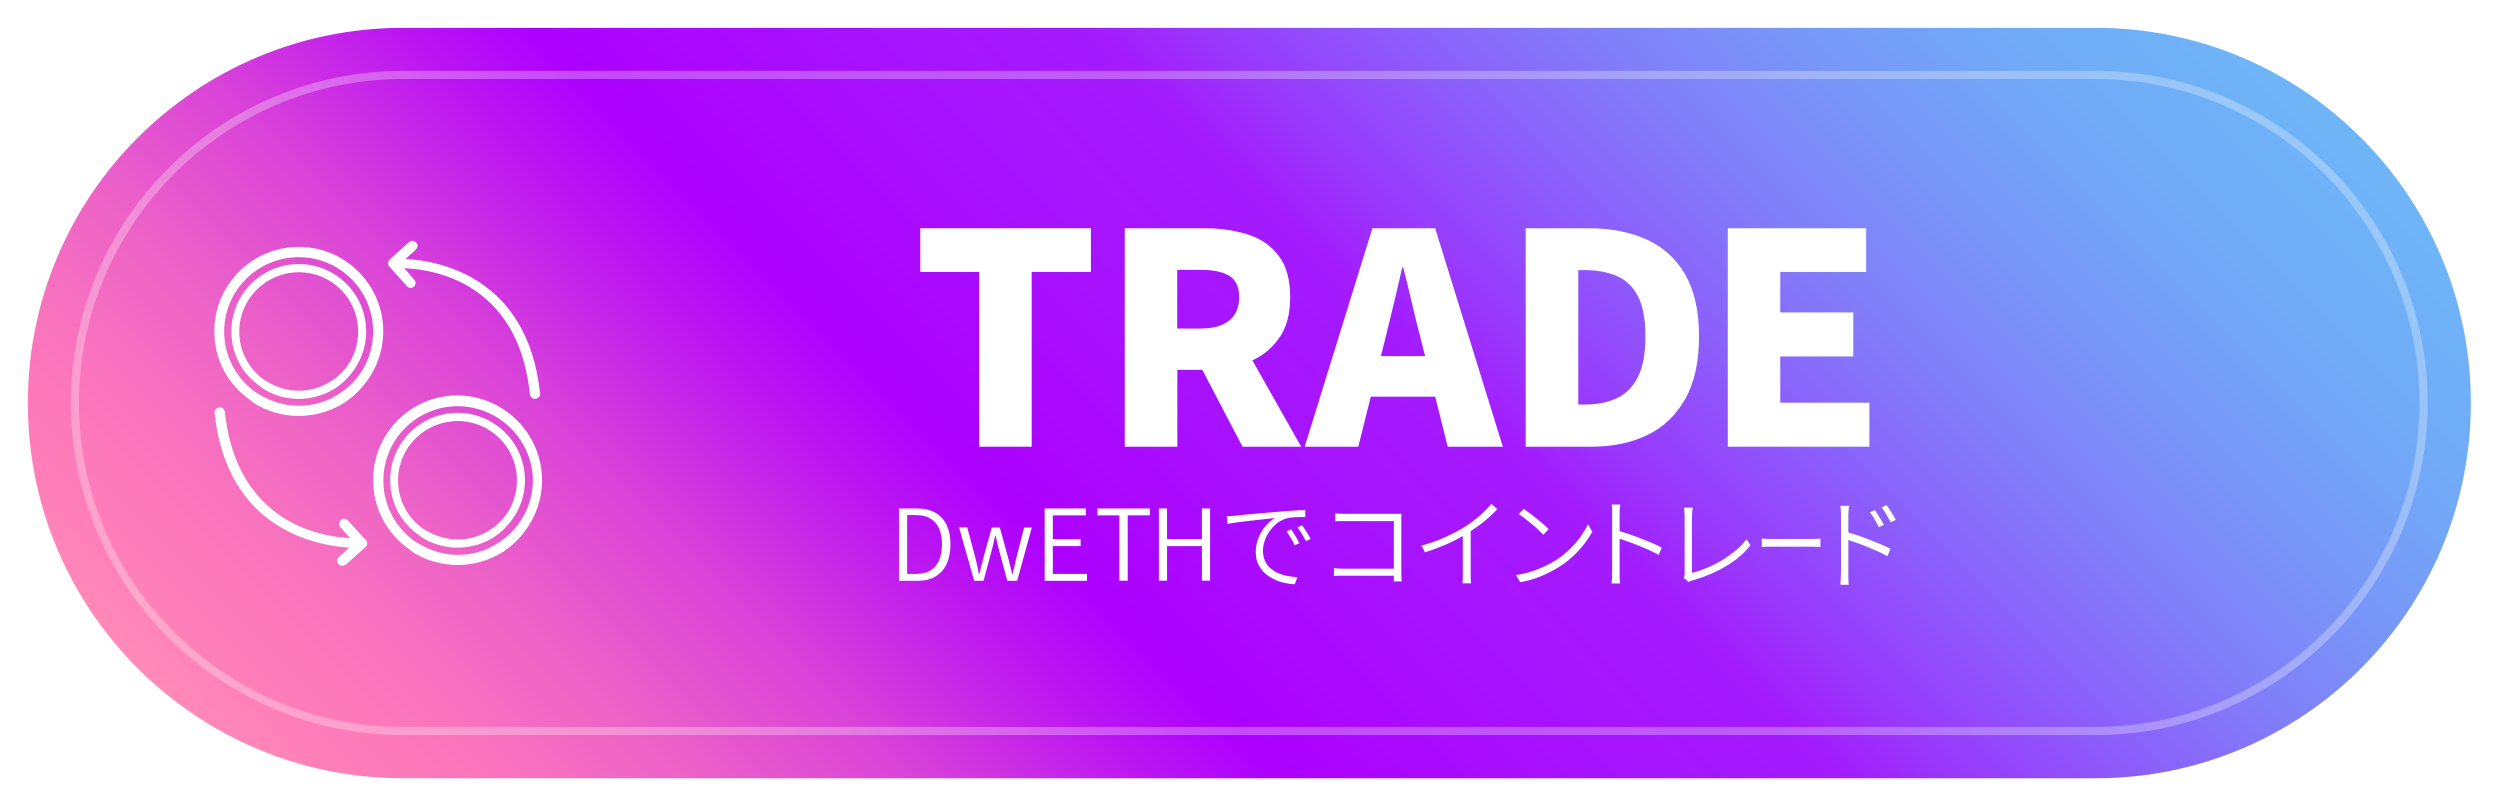 <svg width="307" height="99" viewBox="0 0 307 99" fill="none" xmlns="http://www.w3.org/2000/svg">
<g filter="url(#filter0_d_271_3)">
<path d="M255.934 2H48.066C22.624 2 2 22.624 2 48.066V48.083C2 73.525 22.624 94.149 48.066 94.149H255.934C281.376 94.149 302 73.525 302 48.083V48.066C302 22.624 281.376 2 255.934 2Z" fill="url(#paint0_linear_271_3)"/>
</g>
<g opacity="0.29" filter="url(#filter1_d_271_3)">
<path d="M48.066 88.348C25.847 88.348 7.784 70.268 7.784 48.066C7.784 25.864 25.847 7.784 48.066 7.784H255.917C278.136 7.784 296.198 25.864 296.198 48.066C296.198 70.268 278.118 88.348 255.917 88.348H48.066Z" stroke="white" stroke-miterlimit="10"/>
</g>
<path d="M36.705 51.079C34.696 51.079 32.739 50.508 31.112 49.451C31.112 49.451 31.042 49.451 31.042 49.382L30.973 49.313C30.713 49.122 30.471 48.932 30.211 48.741C27.752 46.854 26.314 43.892 26.314 40.688C26.314 34.956 30.973 30.315 36.688 30.315C42.403 30.315 47.062 34.974 47.062 40.688C47.062 43.84 45.607 46.784 43.165 48.811C42.905 49.001 42.663 49.192 42.403 49.382C42.334 49.451 42.282 49.451 42.212 49.503C40.584 50.508 38.628 51.079 36.671 51.079H36.705ZM36.705 31.579C31.666 31.579 27.527 35.666 27.527 40.706C27.527 43.529 28.791 46.109 30.99 47.875C31.181 48.066 31.423 48.187 31.614 48.308L31.735 48.378C33.242 49.313 34.939 49.832 36.705 49.832C38.472 49.832 40.169 49.33 41.606 48.378L41.727 48.308C41.987 48.118 42.16 47.997 42.42 47.806C44.568 46.109 45.815 43.529 45.815 40.706C45.815 35.666 41.727 31.579 36.688 31.579H36.705Z" fill="white"/>
<path d="M65.696 49.001C65.384 49.001 65.124 48.741 65.072 48.43C63.375 32.012 48.897 32.895 48.343 32.947C48.083 32.947 47.841 32.826 47.72 32.566C47.598 32.307 47.65 32.064 47.841 31.874L50.231 29.726C50.49 29.466 50.854 29.536 51.114 29.795C51.374 30.055 51.304 30.419 51.045 30.679L49.78 31.804C53.989 31.995 64.812 34.073 66.319 48.291C66.388 48.603 66.129 48.914 65.748 48.984H65.678L65.696 49.001Z" fill="white"/>
<path d="M50.421 35.355C50.231 35.355 50.109 35.285 49.988 35.164L47.841 32.774C47.581 32.514 47.65 32.151 47.91 31.891C48.17 31.631 48.533 31.7 48.793 31.96L50.871 34.35C51.131 34.61 51.062 34.974 50.802 35.233C50.681 35.303 50.542 35.355 50.421 35.355Z" fill="white"/>
<path d="M41.987 69.454C41.797 69.454 41.676 69.384 41.554 69.263C41.295 69.003 41.364 68.64 41.624 68.38L42.888 67.254C38.731 66.994 27.856 64.934 26.349 50.715C26.28 50.404 26.54 50.092 26.921 50.023C27.232 49.953 27.544 50.213 27.613 50.594C29.38 66.942 43.84 66.129 44.412 66.077C44.672 66.077 44.914 66.198 45.035 66.458C45.157 66.717 45.105 66.96 44.914 67.15L42.524 69.298C42.334 69.419 42.143 69.488 42.022 69.488L41.987 69.454Z" fill="white"/>
<path d="M44.377 67.323C44.187 67.323 44.066 67.254 43.944 67.133L41.797 64.743C41.537 64.483 41.606 64.12 41.866 63.86C42.126 63.6 42.489 63.669 42.749 63.929L44.897 66.319C45.157 66.579 45.087 66.942 44.828 67.202C44.706 67.272 44.568 67.323 44.395 67.323H44.377Z" fill="white"/>
<path d="M56.205 69.384C54.197 69.384 52.24 68.813 50.612 67.757C50.612 67.757 50.542 67.757 50.542 67.687L50.473 67.618C50.213 67.427 49.971 67.237 49.711 67.046C47.252 65.09 45.815 62.145 45.815 58.924C45.815 53.192 50.473 48.551 56.188 48.551C61.92 48.62 66.562 53.261 66.562 58.994C66.562 62.145 65.107 65.09 62.665 67.116C62.405 67.306 62.163 67.497 61.903 67.687C61.834 67.757 61.782 67.757 61.712 67.808C60.085 68.813 58.197 69.384 56.171 69.384H56.205ZM56.205 49.884C51.166 49.884 47.079 53.971 47.079 59.011C47.079 61.834 48.343 64.414 50.542 66.181C50.733 66.371 50.975 66.492 51.166 66.614L51.287 66.683C52.794 67.618 54.491 68.138 56.257 68.138C58.024 68.138 59.721 67.635 61.158 66.683L61.28 66.614C61.539 66.423 61.712 66.302 61.972 66.111C64.172 64.345 65.436 61.764 65.436 58.942C65.367 53.971 61.228 49.884 56.188 49.884H56.205Z" fill="white"/>
<path d="M56.205 67.254C54.595 67.254 53.036 66.804 51.737 65.955C51.737 65.955 51.685 65.955 51.685 65.903L51.633 65.852C51.426 65.696 51.235 65.557 51.027 65.401C49.07 63.895 47.91 61.539 47.91 58.976C47.91 54.404 51.616 50.698 56.188 50.698C60.76 50.698 64.466 54.404 64.466 58.976C64.466 61.487 63.306 63.843 61.349 65.453C61.141 65.609 60.95 65.748 60.743 65.903C60.691 65.955 60.639 65.955 60.587 66.007C59.288 66.804 57.729 67.254 56.171 67.254H56.205ZM56.205 51.703C52.188 51.703 48.88 54.959 48.88 58.976C48.88 61.228 49.884 63.288 51.633 64.691C51.789 64.847 51.98 64.934 52.136 65.038L52.24 65.09C53.452 65.834 54.803 66.25 56.205 66.25C57.608 66.25 58.959 65.852 60.119 65.09L60.223 65.038C60.431 64.882 60.569 64.795 60.777 64.639C62.492 63.288 63.479 61.228 63.479 58.976C63.479 54.959 60.223 51.703 56.205 51.703Z" fill="white"/>
<path d="M36.705 48.984C35.095 48.984 33.536 48.533 32.237 47.685C32.237 47.685 32.185 47.685 32.185 47.633L32.133 47.581C31.925 47.425 31.735 47.287 31.527 47.131C29.57 45.624 28.41 43.269 28.41 40.706C28.41 36.134 32.116 32.428 36.688 32.428C41.26 32.428 44.966 36.134 44.966 40.706C44.966 43.217 43.806 45.572 41.849 47.183C41.641 47.339 41.45 47.477 41.243 47.633C41.191 47.685 41.139 47.685 41.087 47.737C39.788 48.534 38.229 48.984 36.671 48.984H36.705ZM36.705 33.432C32.688 33.432 29.38 36.688 29.38 40.706C29.38 42.957 30.384 45.018 32.133 46.421C32.289 46.577 32.48 46.663 32.636 46.767L32.739 46.819C33.952 47.564 35.303 47.979 36.705 47.979C38.108 47.979 39.459 47.581 40.619 46.819L40.723 46.767C40.931 46.611 41.069 46.525 41.277 46.369C42.992 45.018 43.979 42.957 43.979 40.706C43.979 36.688 40.723 33.432 36.705 33.432Z" fill="white"/>
<g filter="url(#filter2_d_271_3)">
<path d="M118.827 53.435V31.977H111.588V26.609H132.543V31.977H125.27V53.435H118.827Z" fill="white"/>
<path d="M136.7 53.435V26.609H146.536C148.458 26.609 150.208 26.869 151.801 27.371C153.394 27.873 154.658 28.739 155.593 29.986C156.546 31.215 157.014 32.913 157.014 35.078C157.014 37.242 156.546 38.87 155.593 40.186C154.641 41.502 153.377 42.472 151.801 43.078C150.225 43.684 148.458 43.996 146.536 43.996H143.159V53.435H136.717H136.7ZM143.142 38.922H146.017C147.558 38.922 148.718 38.593 149.532 37.935C150.346 37.277 150.744 36.324 150.744 35.078C150.744 33.831 150.346 32.93 149.532 32.445C148.718 31.96 147.558 31.718 146.017 31.718H143.142V38.922ZM151.16 53.435L145.359 42.351L149.723 38.143L158.364 53.435H151.16Z" fill="white"/>
<path d="M158.797 53.435L167.11 26.609H174.816L183.129 53.435H176.358L173.015 40.048C172.652 38.697 172.305 37.277 171.959 35.77C171.613 34.264 171.249 32.826 170.903 31.458H170.764C170.452 32.843 170.123 34.298 169.76 35.788C169.396 37.294 169.05 38.714 168.721 40.048L165.378 53.435H158.832H158.797ZM164.443 47.287V42.316H177.397V47.287H164.443Z" fill="white"/>
<path d="M185.935 53.435V26.609H193.641C196.377 26.609 198.767 27.076 200.794 27.994C202.82 28.912 204.396 30.35 205.521 32.289C206.647 34.229 207.219 36.757 207.219 39.892C207.219 43.026 206.664 45.538 205.539 47.546C204.413 49.555 202.872 51.027 200.897 51.997C198.923 52.95 196.62 53.435 194.005 53.435H185.935ZM192.394 48.257H193.26C194.698 48.257 195.979 47.997 197.087 47.495C198.196 46.992 199.079 46.126 199.702 44.897C200.326 43.667 200.638 42.005 200.638 39.892C200.638 37.779 200.326 36.099 199.702 34.922C199.079 33.744 198.213 32.93 197.087 32.462C195.979 31.995 194.698 31.752 193.26 31.752H192.394V48.239V48.257Z" fill="white"/>
<path d="M210.751 53.435V26.609H227.74V31.977H217.194V36.948H226.164V42.351H217.194V48.031H228.139V53.435H210.751Z" fill="white"/>
</g>
<path d="M110.393 71.307V62.44H112.576C113.493 62.44 114.255 62.613 114.862 62.959C115.468 63.306 115.935 63.808 116.247 64.466C116.559 65.124 116.715 65.921 116.715 66.839C116.715 67.757 116.559 68.57 116.247 69.246C115.935 69.921 115.485 70.424 114.879 70.787C114.273 71.151 113.528 71.324 112.627 71.324H110.393V71.307ZM111.398 70.475H112.489C113.216 70.475 113.805 70.337 114.273 70.043C114.74 69.748 115.104 69.332 115.329 68.796C115.554 68.259 115.675 67.601 115.675 66.839C115.675 66.077 115.554 65.436 115.329 64.916C115.087 64.38 114.74 63.981 114.273 63.687C113.805 63.41 113.199 63.254 112.489 63.254H111.398V70.475Z" fill="white"/>
<path d="M119.624 71.307L117.771 64.76H118.775L119.814 68.657C119.884 68.969 119.953 69.281 120.022 69.575C120.092 69.869 120.144 70.164 120.195 70.475H120.265C120.351 70.164 120.421 69.869 120.49 69.575C120.559 69.281 120.628 68.986 120.715 68.674L121.789 64.778H122.776L123.85 68.674C123.936 68.986 124.005 69.298 124.075 69.592C124.144 69.887 124.231 70.181 124.3 70.493H124.352C124.421 70.181 124.49 69.887 124.56 69.592C124.629 69.298 124.698 69.003 124.767 68.674L125.755 64.778H126.707L124.906 71.324H123.694L122.707 67.67C122.62 67.358 122.551 67.046 122.481 66.735C122.412 66.423 122.326 66.111 122.256 65.782H122.204C122.135 66.111 122.066 66.44 121.997 66.752C121.927 67.064 121.841 67.376 121.754 67.687L120.784 71.324H119.641L119.624 71.307Z" fill="white"/>
<path d="M128.283 71.307V62.44H133.34V63.288H129.287V66.215H132.699V67.064H129.287V70.475H133.478V71.324H128.283V71.307Z" fill="white"/>
<path d="M137.462 71.307V63.288H134.76V62.44H141.202V63.288H138.483V71.307H137.462Z" fill="white"/>
<path d="M142.311 71.307V62.44H143.315V66.198H147.593V62.44H148.597V71.307H147.593V67.064H143.315V71.307H142.311Z" fill="white"/>
<path d="M150.675 63.392C150.918 63.392 151.125 63.375 151.299 63.358C151.472 63.358 151.628 63.34 151.732 63.323C151.922 63.306 152.199 63.271 152.563 63.236C152.927 63.202 153.359 63.15 153.827 63.115C154.312 63.063 154.832 63.011 155.386 62.977C155.94 62.925 156.494 62.873 157.048 62.838C157.498 62.803 157.914 62.769 158.312 62.734C158.693 62.7 159.057 62.682 159.403 62.665C159.75 62.648 160.044 62.63 160.287 62.63V63.496C160.062 63.496 159.802 63.496 159.507 63.496C159.213 63.496 158.936 63.531 158.641 63.548C158.364 63.583 158.122 63.617 157.914 63.687C157.464 63.825 157.066 64.05 156.719 64.345C156.373 64.639 156.078 64.968 155.836 65.332C155.593 65.696 155.403 66.077 155.282 66.475C155.161 66.873 155.091 67.254 155.091 67.601C155.091 68.085 155.178 68.501 155.334 68.865C155.49 69.228 155.732 69.54 156.009 69.783C156.304 70.025 156.615 70.233 156.979 70.389C157.343 70.545 157.724 70.666 158.122 70.735C158.52 70.805 158.919 70.856 159.317 70.874L159.005 71.74C158.572 71.74 158.122 71.67 157.672 71.567C157.221 71.463 156.788 71.307 156.373 71.099C155.957 70.891 155.593 70.631 155.264 70.337C154.935 70.025 154.693 69.662 154.485 69.246C154.295 68.83 154.208 68.345 154.208 67.791C154.208 67.15 154.329 66.562 154.554 66.007C154.78 65.453 155.074 64.986 155.438 64.57C155.801 64.154 156.165 63.843 156.563 63.617C156.304 63.652 155.974 63.687 155.576 63.721C155.178 63.756 154.762 63.808 154.312 63.86C153.862 63.912 153.411 63.964 152.961 64.016C152.511 64.068 152.095 64.12 151.697 64.172C151.316 64.224 150.987 64.276 150.744 64.328L150.641 63.375L150.675 63.392ZM158.555 65.02C158.659 65.141 158.763 65.315 158.884 65.505C159.005 65.696 159.126 65.903 159.248 66.111C159.369 66.319 159.473 66.527 159.559 66.7L158.988 66.96C158.849 66.665 158.693 66.371 158.52 66.077C158.347 65.782 158.174 65.505 158.001 65.245L158.555 65.003V65.02ZM159.888 64.501C159.992 64.622 160.096 64.795 160.235 64.986C160.356 65.176 160.494 65.384 160.616 65.592C160.737 65.8 160.858 65.99 160.945 66.181L160.373 66.458C160.235 66.181 160.062 65.886 159.888 65.592C159.715 65.297 159.525 65.02 159.334 64.76L159.888 64.501Z" fill="white"/>
<path d="M163.802 69.765C163.941 69.765 164.149 69.8 164.391 69.817C164.634 69.817 164.876 69.835 165.118 69.835H171.613V70.701H165.136C164.893 70.701 164.651 70.701 164.408 70.701C164.166 70.701 163.958 70.718 163.802 70.735V69.748V69.765ZM163.958 63.046C164.149 63.046 164.374 63.081 164.616 63.081C164.859 63.081 165.066 63.098 165.257 63.098H171.665C171.82 63.098 171.959 63.098 172.098 63.098C172.098 63.219 172.098 63.375 172.08 63.548C172.08 63.721 172.08 63.86 172.08 63.998V70.268C172.08 70.493 172.08 70.701 172.098 70.943C172.098 71.168 172.115 71.324 172.132 71.393H171.162C171.162 71.393 171.162 71.186 171.162 70.995C171.162 70.805 171.162 70.597 171.162 70.371V63.998H165.274C165.049 63.998 164.824 63.998 164.564 63.998C164.304 63.998 164.114 63.998 163.975 64.016V63.063L163.958 63.046Z" fill="white"/>
<path d="M174.557 66.995C175.596 66.718 176.583 66.371 177.483 65.956C178.401 65.54 179.181 65.124 179.856 64.709C180.289 64.449 180.687 64.154 181.086 63.843C181.484 63.531 181.848 63.219 182.211 62.873C182.558 62.544 182.869 62.197 183.146 61.868L183.874 62.526C183.527 62.89 183.164 63.236 182.783 63.583C182.402 63.929 181.986 64.258 181.553 64.57C181.12 64.882 180.67 65.194 180.202 65.505C179.752 65.765 179.25 66.042 178.696 66.337C178.142 66.614 177.553 66.891 176.912 67.133C176.289 67.393 175.648 67.618 174.99 67.826L174.557 66.995ZM179.683 65.159L180.601 64.864V70.406C180.601 70.545 180.601 70.701 180.601 70.874C180.601 71.047 180.601 71.186 180.618 71.324C180.618 71.463 180.635 71.567 180.653 71.636H179.579C179.579 71.636 179.614 71.463 179.614 71.324C179.614 71.186 179.614 71.03 179.631 70.874C179.648 70.718 179.631 70.545 179.631 70.406V65.159H179.683Z" fill="white"/>
<path d="M186.16 70.614C186.887 70.51 187.528 70.354 188.117 70.164C188.706 69.973 189.242 69.748 189.727 69.523C190.212 69.281 190.645 69.055 191.026 68.813C191.632 68.432 192.204 67.982 192.723 67.479C193.243 66.977 193.693 66.458 194.074 65.921C194.455 65.384 194.767 64.882 195.009 64.379L195.529 65.297C195.269 65.782 194.923 66.302 194.542 66.804C194.161 67.306 193.693 67.808 193.191 68.276C192.689 68.744 192.135 69.177 191.528 69.575C191.13 69.835 190.68 70.077 190.195 70.32C189.71 70.562 189.19 70.787 188.619 70.995C188.047 71.203 187.407 71.359 186.697 71.497L186.142 70.614H186.16ZM187.112 62.492C187.32 62.63 187.563 62.821 187.857 63.029C188.134 63.236 188.428 63.462 188.723 63.704C189.017 63.947 189.294 64.172 189.554 64.397C189.814 64.622 190.022 64.812 190.178 64.986L189.52 65.661C189.364 65.505 189.173 65.315 188.931 65.09C188.688 64.864 188.428 64.622 188.134 64.379C187.84 64.137 187.563 63.912 187.268 63.687C186.991 63.462 186.731 63.288 186.506 63.133L187.13 62.474L187.112 62.492Z" fill="white"/>
<path d="M197.971 70.25V63.184C197.971 63.029 197.971 62.821 197.971 62.578C197.971 62.336 197.936 62.128 197.901 61.955H198.975C198.958 62.128 198.923 62.336 198.906 62.578C198.889 62.821 198.889 63.011 198.889 63.184V65.782C198.889 66.284 198.889 66.769 198.889 67.272C198.889 67.757 198.889 68.224 198.889 68.64V70.25C198.889 70.371 198.889 70.527 198.889 70.701C198.889 70.874 198.889 71.03 198.906 71.203C198.923 71.376 198.923 71.514 198.94 71.653H197.901C197.919 71.463 197.936 71.237 197.953 70.995C197.953 70.735 197.953 70.493 197.953 70.268L197.971 70.25ZM198.681 65.159C199.079 65.28 199.529 65.419 199.997 65.574C200.464 65.73 200.967 65.921 201.452 66.111C201.954 66.302 202.421 66.492 202.872 66.683C203.322 66.873 203.72 67.064 204.067 67.237L203.686 68.138C203.339 67.947 202.941 67.757 202.508 67.549C202.075 67.358 201.625 67.168 201.157 66.977C200.69 66.787 200.257 66.631 199.824 66.475C199.391 66.319 199.01 66.198 198.681 66.094V65.141V65.159Z" fill="white"/>
<path d="M206.768 70.943C206.803 70.856 206.838 70.77 206.855 70.683C206.855 70.597 206.872 70.493 206.872 70.372V63.375C206.872 63.271 206.872 63.167 206.855 63.029C206.855 62.89 206.837 62.752 206.82 62.63C206.82 62.509 206.803 62.405 206.786 62.336H207.859C207.859 62.474 207.825 62.648 207.807 62.838C207.79 63.029 207.773 63.219 207.773 63.375V70.354C208.361 70.198 208.985 69.991 209.608 69.731C210.232 69.471 210.855 69.159 211.461 68.796C212.068 68.432 212.622 68.034 213.141 67.601C213.661 67.168 214.111 66.7 214.475 66.215L214.96 66.96C214.18 67.93 213.193 68.796 211.964 69.523C210.751 70.25 209.366 70.839 207.842 71.272C207.773 71.272 207.703 71.307 207.617 71.341C207.53 71.376 207.444 71.411 207.357 71.463L206.734 70.943H206.768Z" fill="white"/>
<path d="M216.362 66.129C216.362 66.129 216.553 66.146 216.674 66.163C216.795 66.163 216.951 66.181 217.09 66.181C217.246 66.181 217.401 66.181 217.575 66.181H222.58C222.805 66.181 222.995 66.181 223.168 66.163C223.324 66.163 223.445 66.129 223.549 66.129V67.185C223.463 67.185 223.324 67.168 223.151 67.15C222.978 67.15 222.787 67.133 222.58 67.133H217.575C217.332 67.133 217.09 67.133 216.882 67.133C216.674 67.133 216.484 67.15 216.345 67.168V66.111L216.362 66.129Z" fill="white"/>
<path d="M226.078 70.406V63.34C226.078 63.185 226.078 62.977 226.061 62.734C226.043 62.492 226.026 62.284 225.991 62.111H227.065C227.048 62.284 227.013 62.492 226.996 62.734C226.996 62.977 226.978 63.167 226.978 63.34V65.938C226.978 66.44 226.978 66.925 226.978 67.427C226.978 67.93 226.978 68.38 226.978 68.796V70.406C226.978 70.527 226.978 70.683 226.978 70.856C226.978 71.03 226.978 71.186 226.996 71.359C226.996 71.532 227.013 71.67 227.03 71.809H225.991C226.009 71.618 226.026 71.393 226.043 71.134C226.043 70.874 226.061 70.631 226.061 70.406H226.078ZM226.771 65.315C227.169 65.436 227.619 65.575 228.087 65.73C228.554 65.886 229.057 66.077 229.541 66.267C230.044 66.458 230.511 66.648 230.961 66.839C231.412 67.029 231.81 67.22 232.156 67.393L231.775 68.293C231.429 68.103 231.031 67.912 230.598 67.705C230.165 67.514 229.715 67.324 229.247 67.133C228.779 66.943 228.346 66.787 227.914 66.631C227.481 66.475 227.1 66.354 226.771 66.25V65.297V65.315ZM230.234 62.648C230.338 62.786 230.442 62.959 230.58 63.167C230.719 63.375 230.858 63.6 230.996 63.825C231.135 64.05 231.239 64.258 231.342 64.449L230.719 64.743C230.615 64.535 230.511 64.328 230.39 64.12C230.269 63.912 230.148 63.687 230.026 63.479C229.888 63.271 229.767 63.081 229.628 62.907L230.251 62.648H230.234ZM231.654 62.042C231.775 62.18 231.897 62.353 232.035 62.561C232.174 62.769 232.312 62.994 232.451 63.219C232.589 63.444 232.711 63.652 232.797 63.843L232.174 64.137C232.07 63.929 231.966 63.721 231.845 63.514C231.723 63.306 231.585 63.098 231.464 62.89C231.325 62.682 231.204 62.492 231.065 62.319L231.654 62.024V62.042Z" fill="white"/>
<defs>
<filter id="filter0_d_271_3" x="0.58" y="0.58" width="305.68" height="97.829" filterUnits="userSpaceOnUse" color-interpolation-filters="sRGB">
<feFlood flood-opacity="0" result="BackgroundImageFix"/>
<feColorMatrix in="SourceAlpha" type="matrix" values="0 0 0 0 0 0 0 0 0 0 0 0 0 0 0 0 0 0 127 0" result="hardAlpha"/>
<feOffset dx="1.42" dy="1.42"/>
<feGaussianBlur stdDeviation="1.42"/>
<feColorMatrix type="matrix" values="0 0 0 0 0 0 0 0 0 0 0 0 0 0 0 0 0 0 0.25 0"/>
<feBlend mode="normal" in2="BackgroundImageFix" result="effect1_dropShadow_271_3"/>
<feBlend mode="normal" in="SourceGraphic" in2="effect1_dropShadow_271_3" result="shape"/>
</filter>
<filter id="filter1_d_271_3" x="5.864" y="5.864" width="295.094" height="87.243" filterUnits="userSpaceOnUse" color-interpolation-filters="sRGB">
<feFlood flood-opacity="0" result="BackgroundImageFix"/>
<feColorMatrix in="SourceAlpha" type="matrix" values="0 0 0 0 0 0 0 0 0 0 0 0 0 0 0 0 0 0 127 0" result="hardAlpha"/>
<feOffset dx="1.42" dy="1.42"/>
<feGaussianBlur stdDeviation="1.42"/>
<feColorMatrix type="matrix" values="0 0 0 0 0 0 0 0 0 0 0 0 0 0 0 0 0 0 0.25 0"/>
<feBlend mode="normal" in2="BackgroundImageFix" result="effect1_dropShadow_271_3"/>
<feBlend mode="normal" in="SourceGraphic" in2="effect1_dropShadow_271_3" result="shape"/>
</filter>
<filter id="filter2_d_271_3" x="110.168" y="25.189" width="122.23" height="32.506" filterUnits="userSpaceOnUse" color-interpolation-filters="sRGB">
<feFlood flood-opacity="0" result="BackgroundImageFix"/>
<feColorMatrix in="SourceAlpha" type="matrix" values="0 0 0 0 0 0 0 0 0 0 0 0 0 0 0 0 0 0 127 0" result="hardAlpha"/>
<feOffset dx="1.42" dy="1.42"/>
<feGaussianBlur stdDeviation="1.42"/>
<feColorMatrix type="matrix" values="0 0 0 0 0 0 0 0 0 0 0 0 0 0 0 0 0 0 0.3 0"/>
<feBlend mode="normal" in2="BackgroundImageFix" result="effect1_dropShadow_271_3"/>
<feBlend mode="normal" in="SourceGraphic" in2="effect1_dropShadow_271_3" result="shape"/>
</filter>
<linearGradient id="paint0_linear_271_3" x1="45.745" y1="154.312" x2="248.487" y2="-48.43" gradientUnits="userSpaceOnUse">
<stop stop-color="#FFB2B8"/>
<stop offset="0.14" stop-color="#FF7DB8"/>
<stop offset="0.18" stop-color="#FA75BC"/>
<stop offset="0.24" stop-color="#ED62C7"/>
<stop offset="0.31" stop-color="#D842D9"/>
<stop offset="0.38" stop-color="#BB15F2"/>
<stop offset="0.42" stop-color="#AD00FF"/>
<stop offset="0.51" stop-color="#A711FE"/>
<stop offset="0.59" stop-color="#A41BFE"/>
<stop offset="0.62" stop-color="#9A35FC"/>
<stop offset="0.68" stop-color="#8C5DFB"/>
<stop offset="0.74" stop-color="#817EF9"/>
<stop offset="0.8" stop-color="#7897F8"/>
<stop offset="0.86" stop-color="#71A9F7"/>
<stop offset="0.93" stop-color="#6EB4F7"/>
<stop offset="1" stop-color="#6DB8F7"/>
</linearGradient>
</defs>
</svg>
